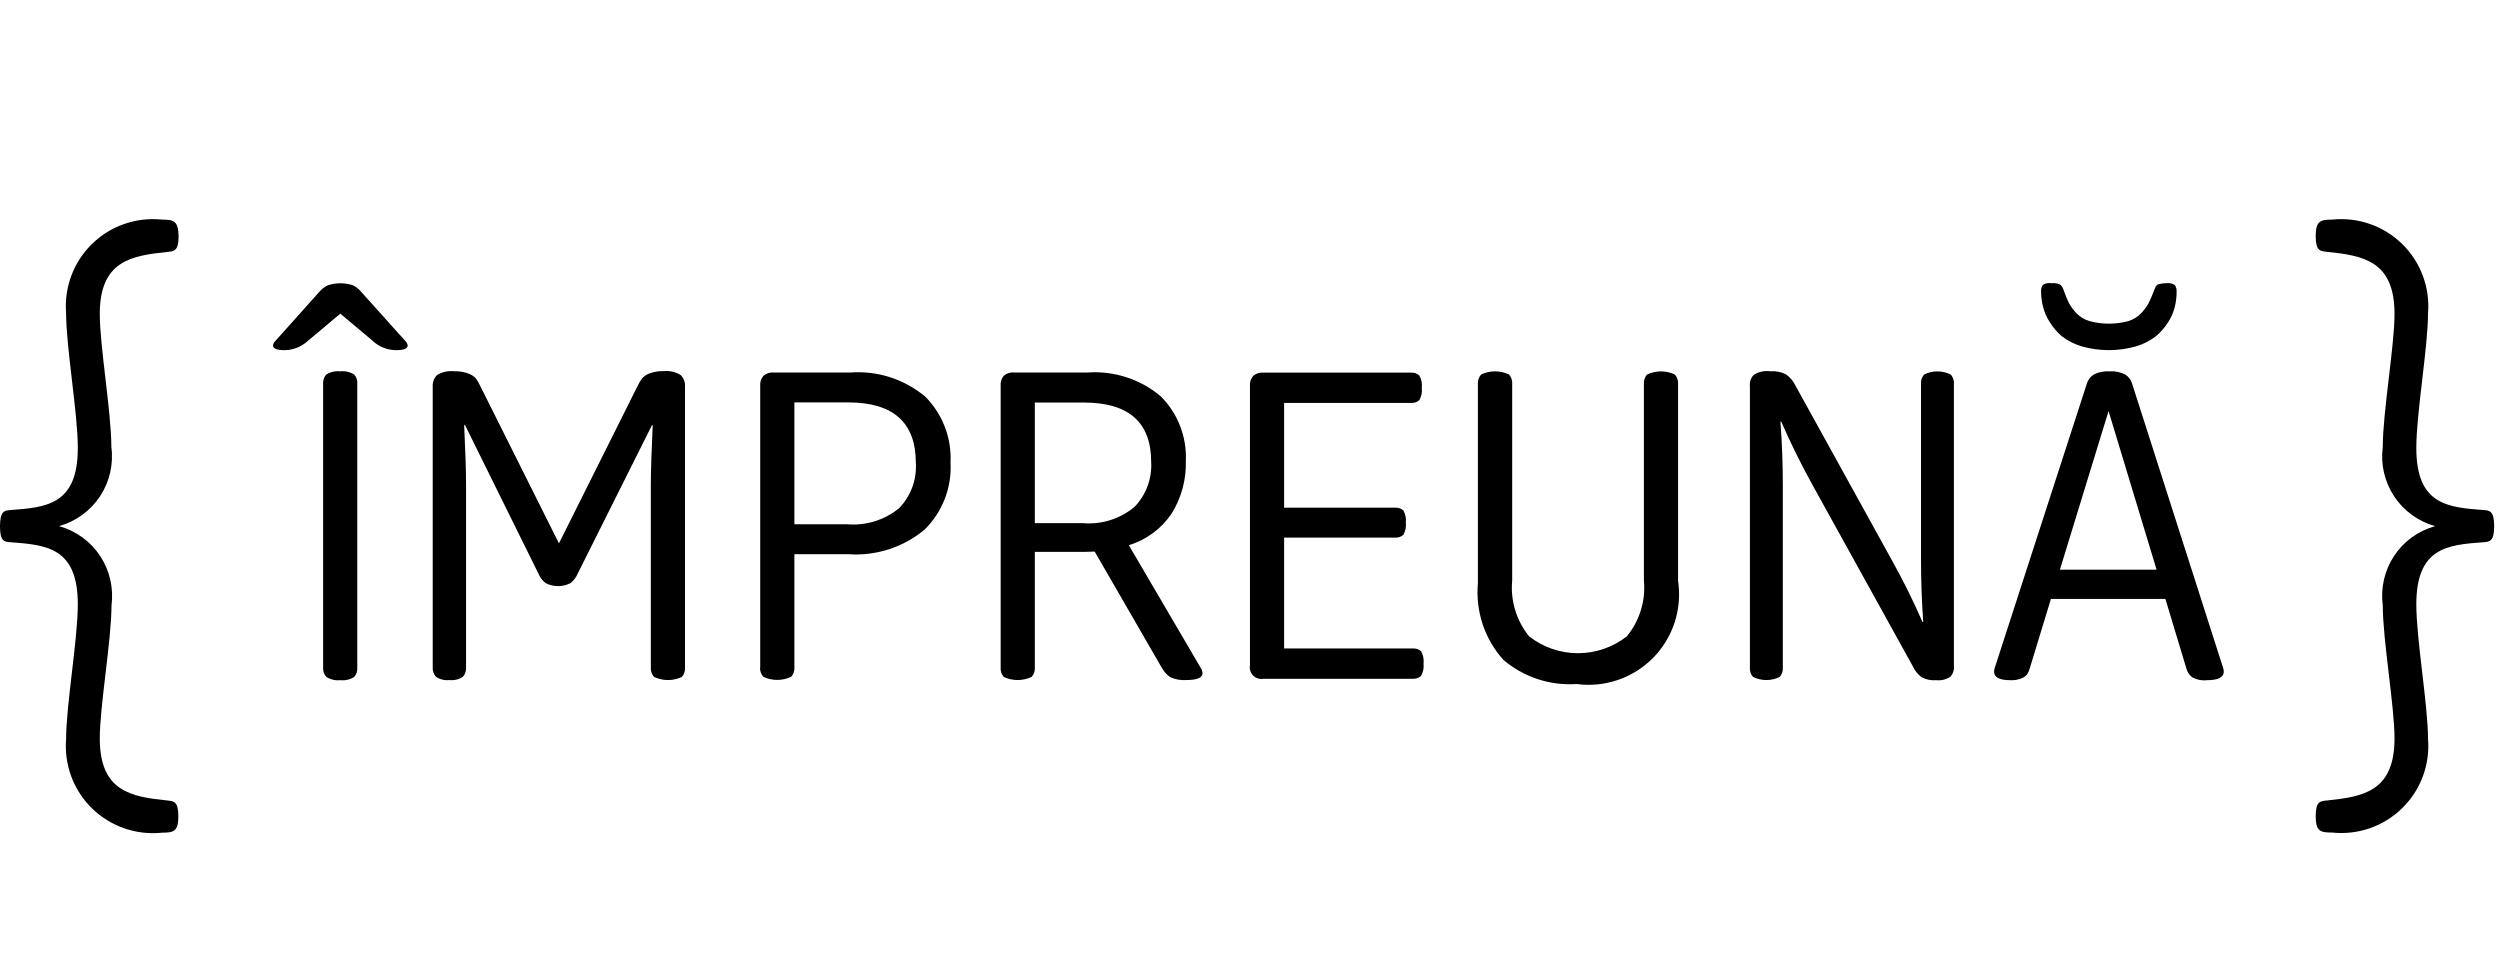 <?xml version="1.0"?>
<svg xmlns="http://www.w3.org/2000/svg" width="57" height="22" viewBox="0 0 57 22" fill="none">
<path d="M1.345 11.996C1.728 11.89 2.06 11.648 2.28 11.317C2.499 10.985 2.591 10.585 2.539 10.191C2.539 9.406 2.275 7.893 2.275 7.16C2.275 5.951 2.985 5.829 3.819 5.744C3.972 5.729 4.072 5.721 4.072 5.385C4.066 5.036 3.961 5.007 3.693 5.007C3.403 4.977 3.11 5.01 2.835 5.106C2.559 5.201 2.308 5.356 2.1 5.56C1.891 5.764 1.729 6.011 1.627 6.284C1.525 6.557 1.484 6.849 1.507 7.14C1.507 7.913 1.774 9.42 1.774 10.213C1.774 11.507 1.063 11.567 0.245 11.629C0.1 11.638 0 11.652 0 11.999C0 12.346 0.1 12.357 0.245 12.363C1.063 12.425 1.774 12.485 1.774 13.779C1.774 14.575 1.507 16.082 1.507 16.852C1.484 17.143 1.525 17.436 1.627 17.709C1.73 17.982 1.891 18.23 2.1 18.433C2.31 18.637 2.561 18.792 2.837 18.887C3.113 18.983 3.406 19.016 3.696 18.985C3.961 18.985 4.066 18.956 4.066 18.61C4.066 18.274 3.969 18.268 3.816 18.251C2.985 18.166 2.275 18.044 2.275 16.835C2.275 16.102 2.542 14.589 2.542 13.802C2.594 13.407 2.502 13.007 2.283 12.675C2.063 12.344 1.731 12.102 1.348 11.996M55.522 11.996C55.138 11.89 54.806 11.648 54.587 11.317C54.367 10.985 54.275 10.585 54.327 10.191C54.327 9.403 54.595 7.89 54.595 7.157C54.595 5.948 53.884 5.826 53.048 5.741C52.897 5.726 52.798 5.718 52.798 5.382C52.798 5.038 52.906 5.007 53.173 5.007C53.463 4.977 53.756 5.01 54.032 5.106C54.307 5.201 54.558 5.356 54.767 5.56C54.976 5.764 55.137 6.011 55.239 6.284C55.342 6.557 55.383 6.849 55.359 7.14C55.359 7.913 55.092 9.42 55.092 10.213C55.092 11.507 55.803 11.567 56.622 11.629C56.764 11.635 56.867 11.652 56.867 11.996C56.867 12.34 56.767 12.354 56.622 12.363C55.803 12.422 55.092 12.485 55.092 13.779C55.092 14.575 55.359 16.082 55.359 16.85C55.383 17.14 55.342 17.433 55.239 17.706C55.137 17.98 54.975 18.227 54.766 18.43C54.557 18.634 54.306 18.789 54.03 18.884C53.754 18.98 53.46 19.013 53.17 18.982C52.906 18.982 52.798 18.954 52.798 18.61C52.798 18.274 52.897 18.265 53.051 18.251C53.884 18.166 54.595 18.044 54.595 16.835C54.595 16.102 54.327 14.589 54.327 13.799C54.275 13.404 54.367 13.004 54.587 12.672C54.806 12.341 55.138 12.102 55.522 11.996ZM8.507 7.779L7.759 7.151L7.014 7.777C6.87 7.908 6.683 7.982 6.488 7.984C6.312 7.984 6.224 7.948 6.224 7.876C6.23 7.837 6.249 7.8 6.278 7.774L7.279 6.656C7.333 6.591 7.401 6.538 7.478 6.503C7.662 6.444 7.86 6.444 8.044 6.503C8.119 6.539 8.185 6.592 8.237 6.656L9.241 7.774C9.27 7.8 9.289 7.837 9.295 7.876C9.295 7.948 9.207 7.984 9.03 7.984C8.836 7.982 8.649 7.91 8.504 7.779M7.367 15.22V8.755C7.364 8.715 7.369 8.676 7.381 8.639C7.394 8.602 7.414 8.567 7.441 8.539C7.535 8.479 7.646 8.454 7.757 8.467C7.868 8.454 7.98 8.479 8.075 8.539C8.101 8.568 8.121 8.602 8.133 8.639C8.145 8.676 8.15 8.716 8.146 8.755V15.22C8.149 15.259 8.145 15.298 8.133 15.334C8.12 15.371 8.101 15.405 8.075 15.434C7.981 15.495 7.868 15.521 7.757 15.508C7.646 15.52 7.535 15.494 7.441 15.434C7.415 15.405 7.395 15.371 7.382 15.335C7.369 15.298 7.364 15.259 7.367 15.22ZM14.839 15.22V11.072C14.839 10.744 14.854 10.284 14.882 9.693H14.865L13.173 13.076C13.137 13.162 13.08 13.237 13.008 13.295C12.92 13.34 12.823 13.364 12.724 13.364C12.625 13.364 12.528 13.34 12.44 13.295C12.367 13.237 12.311 13.162 12.275 13.076L10.603 9.693H10.583C10.611 10.284 10.626 10.739 10.626 11.058V15.217C10.629 15.256 10.624 15.295 10.612 15.331C10.6 15.368 10.58 15.402 10.554 15.431C10.464 15.491 10.355 15.518 10.247 15.505C10.139 15.518 10.03 15.491 9.94 15.431C9.914 15.402 9.894 15.368 9.881 15.332C9.869 15.295 9.863 15.256 9.866 15.217V8.82C9.862 8.77 9.869 8.721 9.886 8.674C9.903 8.627 9.931 8.585 9.966 8.55C10.084 8.479 10.222 8.449 10.358 8.465C10.467 8.461 10.575 8.479 10.677 8.516C10.741 8.538 10.8 8.575 10.847 8.624C10.89 8.684 10.928 8.749 10.958 8.817L12.744 12.388L14.527 8.82C14.558 8.752 14.596 8.687 14.64 8.627C14.687 8.575 14.746 8.536 14.811 8.513C14.912 8.476 15.019 8.459 15.127 8.462C15.263 8.447 15.401 8.478 15.519 8.55C15.554 8.585 15.581 8.627 15.598 8.674C15.616 8.721 15.623 8.77 15.618 8.82V15.217C15.622 15.257 15.618 15.296 15.605 15.333C15.593 15.37 15.573 15.404 15.547 15.434C15.448 15.481 15.34 15.505 15.23 15.505C15.121 15.505 15.012 15.481 14.913 15.434C14.886 15.404 14.866 15.37 14.853 15.332C14.84 15.294 14.836 15.254 14.839 15.215M17.333 15.22V8.8C17.329 8.758 17.333 8.716 17.346 8.676C17.359 8.636 17.38 8.599 17.407 8.567C17.439 8.54 17.476 8.519 17.516 8.506C17.556 8.494 17.598 8.489 17.64 8.493H19.392C20.01 8.448 20.622 8.646 21.098 9.045C21.292 9.241 21.444 9.476 21.543 9.735C21.642 9.993 21.686 10.27 21.672 10.546C21.688 10.828 21.643 11.111 21.541 11.374C21.439 11.638 21.282 11.877 21.08 12.076C20.595 12.48 19.973 12.68 19.343 12.636H18.112V15.217C18.115 15.256 18.11 15.295 18.097 15.332C18.084 15.368 18.064 15.402 18.038 15.431C17.939 15.478 17.831 15.502 17.721 15.502C17.611 15.502 17.503 15.478 17.404 15.431C17.378 15.402 17.358 15.368 17.345 15.332C17.332 15.295 17.327 15.256 17.33 15.217M18.112 11.953H19.315C19.743 11.99 20.168 11.858 20.5 11.587C20.632 11.45 20.735 11.287 20.8 11.109C20.866 10.931 20.893 10.741 20.881 10.552C20.881 9.634 20.368 9.175 19.34 9.175H18.112V11.953ZM26.486 15.22L24.959 12.576L24.748 12.582H23.594V15.217C23.597 15.257 23.592 15.296 23.58 15.333C23.567 15.37 23.547 15.405 23.52 15.434C23.421 15.481 23.313 15.505 23.203 15.505C23.093 15.505 22.985 15.481 22.886 15.434C22.86 15.405 22.841 15.371 22.828 15.334C22.816 15.298 22.812 15.259 22.815 15.22V8.8C22.811 8.758 22.815 8.715 22.828 8.674C22.84 8.634 22.861 8.596 22.889 8.564C22.921 8.537 22.958 8.517 22.998 8.505C23.038 8.493 23.08 8.489 23.122 8.493H24.799C25.406 8.451 26.005 8.646 26.468 9.039C26.66 9.232 26.81 9.462 26.907 9.716C27.005 9.969 27.05 10.24 27.037 10.512C27.049 10.936 26.935 11.354 26.71 11.714C26.477 12.057 26.134 12.31 25.738 12.431L27.37 15.217C27.397 15.256 27.413 15.301 27.418 15.348C27.418 15.453 27.293 15.505 27.043 15.505C26.919 15.514 26.795 15.491 26.682 15.439C26.598 15.383 26.53 15.306 26.486 15.215M23.594 11.928H24.691C25.116 11.964 25.538 11.831 25.866 11.558C25.996 11.423 26.098 11.262 26.163 11.086C26.229 10.91 26.257 10.722 26.247 10.534C26.247 9.63 25.736 9.178 24.714 9.178H23.594V11.928ZM32.215 15.476H28.806C28.764 15.484 28.721 15.481 28.68 15.468C28.639 15.456 28.602 15.433 28.572 15.403C28.542 15.373 28.519 15.336 28.507 15.295C28.494 15.254 28.491 15.211 28.499 15.169V8.8C28.495 8.759 28.5 8.717 28.512 8.678C28.525 8.638 28.546 8.601 28.573 8.57C28.605 8.542 28.642 8.522 28.682 8.509C28.722 8.496 28.764 8.492 28.806 8.496H32.175C32.209 8.494 32.242 8.499 32.274 8.51C32.306 8.521 32.335 8.539 32.36 8.561C32.409 8.646 32.429 8.745 32.417 8.843C32.429 8.94 32.409 9.039 32.36 9.124C32.309 9.169 32.242 9.191 32.175 9.187H29.278V11.575H31.808C31.842 11.573 31.876 11.577 31.908 11.588C31.941 11.598 31.97 11.615 31.996 11.638C32.044 11.722 32.064 11.82 32.053 11.916C32.064 12.013 32.044 12.111 31.996 12.195C31.97 12.217 31.941 12.234 31.908 12.245C31.876 12.256 31.842 12.26 31.808 12.258H29.278V14.785H32.215C32.282 14.781 32.349 14.803 32.4 14.848C32.449 14.934 32.469 15.034 32.457 15.132C32.468 15.229 32.448 15.326 32.4 15.411C32.375 15.433 32.346 15.451 32.314 15.462C32.282 15.473 32.248 15.478 32.215 15.476ZM37.481 13.23V8.755C37.477 8.715 37.482 8.676 37.495 8.639C37.508 8.602 37.528 8.567 37.555 8.539C37.653 8.492 37.761 8.468 37.87 8.468C37.979 8.468 38.087 8.492 38.186 8.539C38.212 8.567 38.233 8.602 38.245 8.639C38.258 8.676 38.263 8.715 38.26 8.755V13.244C38.308 13.56 38.281 13.884 38.183 14.188C38.084 14.492 37.916 14.77 37.692 14.998C37.467 15.226 37.193 15.399 36.89 15.502C36.588 15.606 36.265 15.638 35.948 15.596C35.34 15.637 34.74 15.439 34.276 15.044C34.065 14.809 33.904 14.532 33.804 14.232C33.705 13.931 33.668 13.614 33.696 13.298V8.755C33.693 8.715 33.698 8.676 33.711 8.639C33.723 8.602 33.744 8.567 33.77 8.539C33.869 8.491 33.977 8.467 34.087 8.467C34.197 8.467 34.305 8.491 34.404 8.539C34.431 8.567 34.451 8.602 34.464 8.639C34.477 8.676 34.481 8.715 34.478 8.755V13.23C34.434 13.689 34.572 14.148 34.862 14.507C35.18 14.757 35.573 14.893 35.978 14.893C36.383 14.893 36.776 14.757 37.094 14.507C37.386 14.148 37.525 13.691 37.481 13.23ZM43.617 15.2L41.313 11.035C41.052 10.561 40.819 10.088 40.614 9.616H40.594C40.63 10.09 40.648 10.568 40.648 11.049V15.22C40.651 15.259 40.647 15.298 40.635 15.334C40.622 15.371 40.603 15.405 40.577 15.434C40.483 15.481 40.378 15.505 40.273 15.505C40.167 15.505 40.063 15.481 39.969 15.434C39.943 15.405 39.923 15.371 39.911 15.334C39.899 15.298 39.894 15.259 39.898 15.22V8.8C39.892 8.753 39.898 8.706 39.914 8.662C39.93 8.617 39.955 8.577 39.989 8.544C40.101 8.475 40.233 8.447 40.364 8.465C40.487 8.455 40.611 8.48 40.722 8.536C40.81 8.599 40.882 8.683 40.93 8.78L43.13 12.764C43.394 13.238 43.628 13.71 43.833 14.182H43.85C43.816 13.709 43.799 13.231 43.799 12.749V8.755C43.795 8.716 43.799 8.676 43.812 8.639C43.824 8.602 43.844 8.568 43.87 8.539C43.964 8.492 44.067 8.468 44.172 8.468C44.278 8.468 44.381 8.492 44.475 8.539C44.502 8.567 44.522 8.602 44.535 8.639C44.548 8.676 44.553 8.715 44.549 8.755V15.186C44.554 15.23 44.549 15.275 44.534 15.317C44.52 15.36 44.497 15.398 44.467 15.431C44.371 15.494 44.256 15.521 44.143 15.508C44.027 15.519 43.911 15.495 43.81 15.439C43.727 15.376 43.661 15.294 43.617 15.2ZM49.843 15.22L49.371 13.656H46.761L46.284 15.22C46.271 15.272 46.251 15.322 46.224 15.368C46.191 15.412 46.145 15.446 46.093 15.465C46.011 15.499 45.921 15.514 45.832 15.508C45.587 15.508 45.465 15.443 45.465 15.314C45.465 15.279 45.472 15.244 45.485 15.212L47.577 8.757C47.601 8.668 47.657 8.591 47.734 8.541C47.846 8.484 47.972 8.458 48.098 8.467C48.223 8.458 48.347 8.484 48.459 8.541C48.536 8.591 48.592 8.668 48.615 8.757L50.682 15.212C50.695 15.244 50.702 15.279 50.702 15.314C50.702 15.443 50.575 15.508 50.321 15.508C50.202 15.522 50.082 15.498 49.977 15.439C49.909 15.382 49.862 15.307 49.843 15.22ZM49.627 6.656C49.627 6.771 49.613 6.886 49.585 6.997C49.554 7.123 49.502 7.242 49.431 7.35C49.355 7.469 49.261 7.577 49.153 7.668C49.018 7.77 48.867 7.847 48.706 7.896C48.298 8.012 47.866 8.012 47.458 7.896C47.297 7.847 47.146 7.77 47.011 7.668C46.904 7.576 46.811 7.467 46.736 7.347C46.665 7.24 46.613 7.122 46.582 6.997C46.553 6.886 46.538 6.771 46.537 6.656C46.53 6.599 46.545 6.541 46.579 6.494C46.637 6.459 46.706 6.446 46.773 6.457C46.841 6.45 46.909 6.461 46.972 6.488C47.009 6.523 47.037 6.567 47.051 6.616C47.086 6.716 47.126 6.814 47.171 6.909C47.218 6.993 47.275 7.07 47.341 7.14C47.424 7.226 47.528 7.288 47.643 7.322C47.931 7.399 48.235 7.399 48.524 7.322C48.637 7.287 48.739 7.225 48.82 7.14C48.886 7.07 48.944 6.993 48.99 6.909C49.037 6.815 49.077 6.718 49.113 6.619L49.155 6.523C49.175 6.5 49.2 6.484 49.229 6.477C49.282 6.463 49.337 6.456 49.391 6.457C49.459 6.447 49.527 6.461 49.585 6.497C49.617 6.543 49.632 6.6 49.625 6.656M49.17 12.988L48.075 9.372L46.966 12.988H49.17Z" fill="black"/>
</svg>
